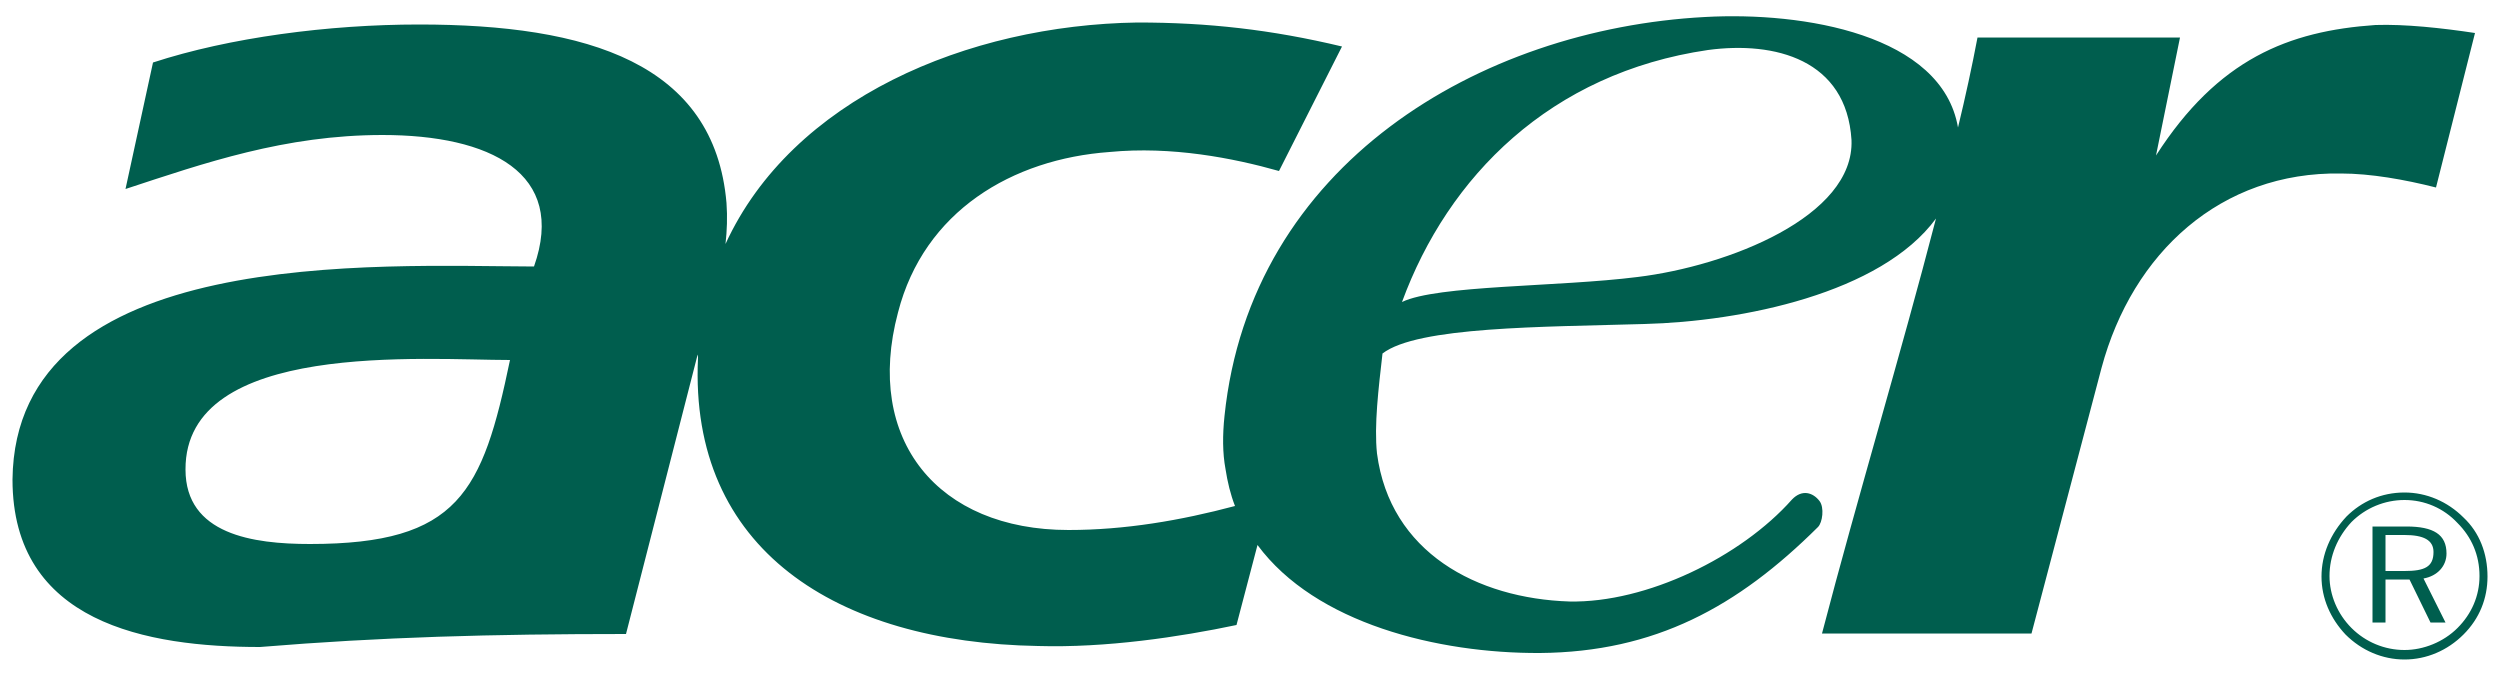 

<svg version="1.1" id="philips" xmlns="http://www.w3.org/2000/svg" xmlns:xlink="http://www.w3.org/1999/xlink" x="0px" y="0px"
	 width="500px" height="135px" viewBox="0 0 500 135" enable-background="new 0 0 500 135" xml:space="preserve">
<path fill="#005E4E" d="M487.2,37.5L495,6.6c-6.6-1-14-1.8-19.9-1.6c-17.4,1.2-31.5,6.8-43.9,26.1L436,7.5h-40.5
	c-1.1,5.8-2.4,11.8-3.9,18C388.4,6.9,360.7,2.3,341,3.4c-45.1,2.4-90.9,29.5-96.1,79.8c-0.4,3.8-0.4,7.4,0.2,10.6
	c0.4,2.6,1,5.1,1.9,7.4c-10.9,2.9-22,4.8-33.3,4.8c-26.1,0-40.9-18-34.1-43.5c5.2-20.3,22.9-30.7,42.3-32.1
	c12.4-1.2,24.7,1.2,33.9,3.8l12.6-24.9c-14.2-3.4-26.9-4.8-40.9-4.8c-34,0.5-69.1,15.3-82.4,44.3c0.3-2.7,0.4-5.4,0.2-8.2
	c-2.4-28-27.8-35.7-61.5-35.7c-18.1,0-37.9,2.6-53.2,7.6l-5.5,25.3c15.8-5.2,31.9-10.8,51.4-10.8c21.5,0,36.9,7.6,30.3,26.3
	C75.7,53.2,3,49,2.5,95.9c0,28.7,26.9,33.5,49.5,33.5c24.3-2,46.3-2.6,73.2-2.6l14-54.6c0.1-0.4,0.2-0.9,0.4-1.3c0,0.2,0,0.4,0,0.7
	c-1.8,38.3,27.7,56.9,68,57.6c13.6,0.4,28.3-1.8,39.7-4.2l4.2-16c11.6,15.7,36.1,21.7,56.5,21.6c23-0.2,39.5-9.2,55.6-25.2
	c0.9-0.9,1.3-3.9,0.3-5.2c-1.3-1.7-3.5-2.4-5.5-0.3c-10.2,11.5-29.1,20.7-44.5,20.4c-18.5-0.6-35.9-9.8-38.5-29.6
	c-0.6-5.6,0.3-13,1.1-20c7-5.4,32-5.3,52.4-5.9c19.4-0.5,47.3-6.1,58.3-21.1c-7,27-15.7,55.8-22.8,83h41.9l14-53.1
	c6.2-23.1,23.9-39.3,47.9-38.9C474.1,34.7,480.9,35.9,487.2,37.5z M62,108.8c-11.4,0-24.9-1.9-24.9-14.9C37,68,85,72,102,72
	C96.5,98.4,91.8,108.8,62,108.8z M327.5,55.4c-15.8,2-40.1,1.6-47.1,5c9.2-25.1,29.7-45.8,61.2-50.4c13.4-1.8,27.7,1.9,28.7,18
	C370.9,43.3,345.6,53.2,327.5,55.4z M489.3,110.7c0-3.8-2.6-5.4-8-5.4h-6.8v19.2h2.6v-8.6h4.8l4.2,8.6h3l-4.4-8.8
	C487.5,115.2,489.3,113.2,489.3,110.7z M480.9,114.2h-3.8v-7.2h3.8c3.8,0,5.8,1,5.8,3.4C486.7,113.4,484.9,114.2,480.9,114.2z
	 M492.7,103.5c-3.2-3.2-7.4-5-11.8-5c-4.6,0-8.6,1.8-11.6,4.8c-3.2,3.4-5,7.6-5,12c0,4.4,1.8,8.4,4.8,11.6c3.2,3.2,7.4,5,11.8,5
	c4.4,0,8.6-1.8,11.8-5c3.2-3.2,4.8-7.2,4.8-11.6C497.5,110.7,495.9,106.5,492.7,103.5z M491.5,125.6c-2.8,2.8-6.8,4.4-10.6,4.4
	c-4,0-7.8-1.6-10.6-4.4c-2.8-2.8-4.4-6.6-4.4-10.4c0-4,1.6-7.8,4.4-10.8c2.8-2.8,6.6-4.4,10.6-4.4c4,0,7.8,1.6,10.6,4.6
	c2.8,2.8,4.4,6.4,4.4,10.6C495.9,119.2,494.3,122.8,491.5,125.6z"/>
</svg>
